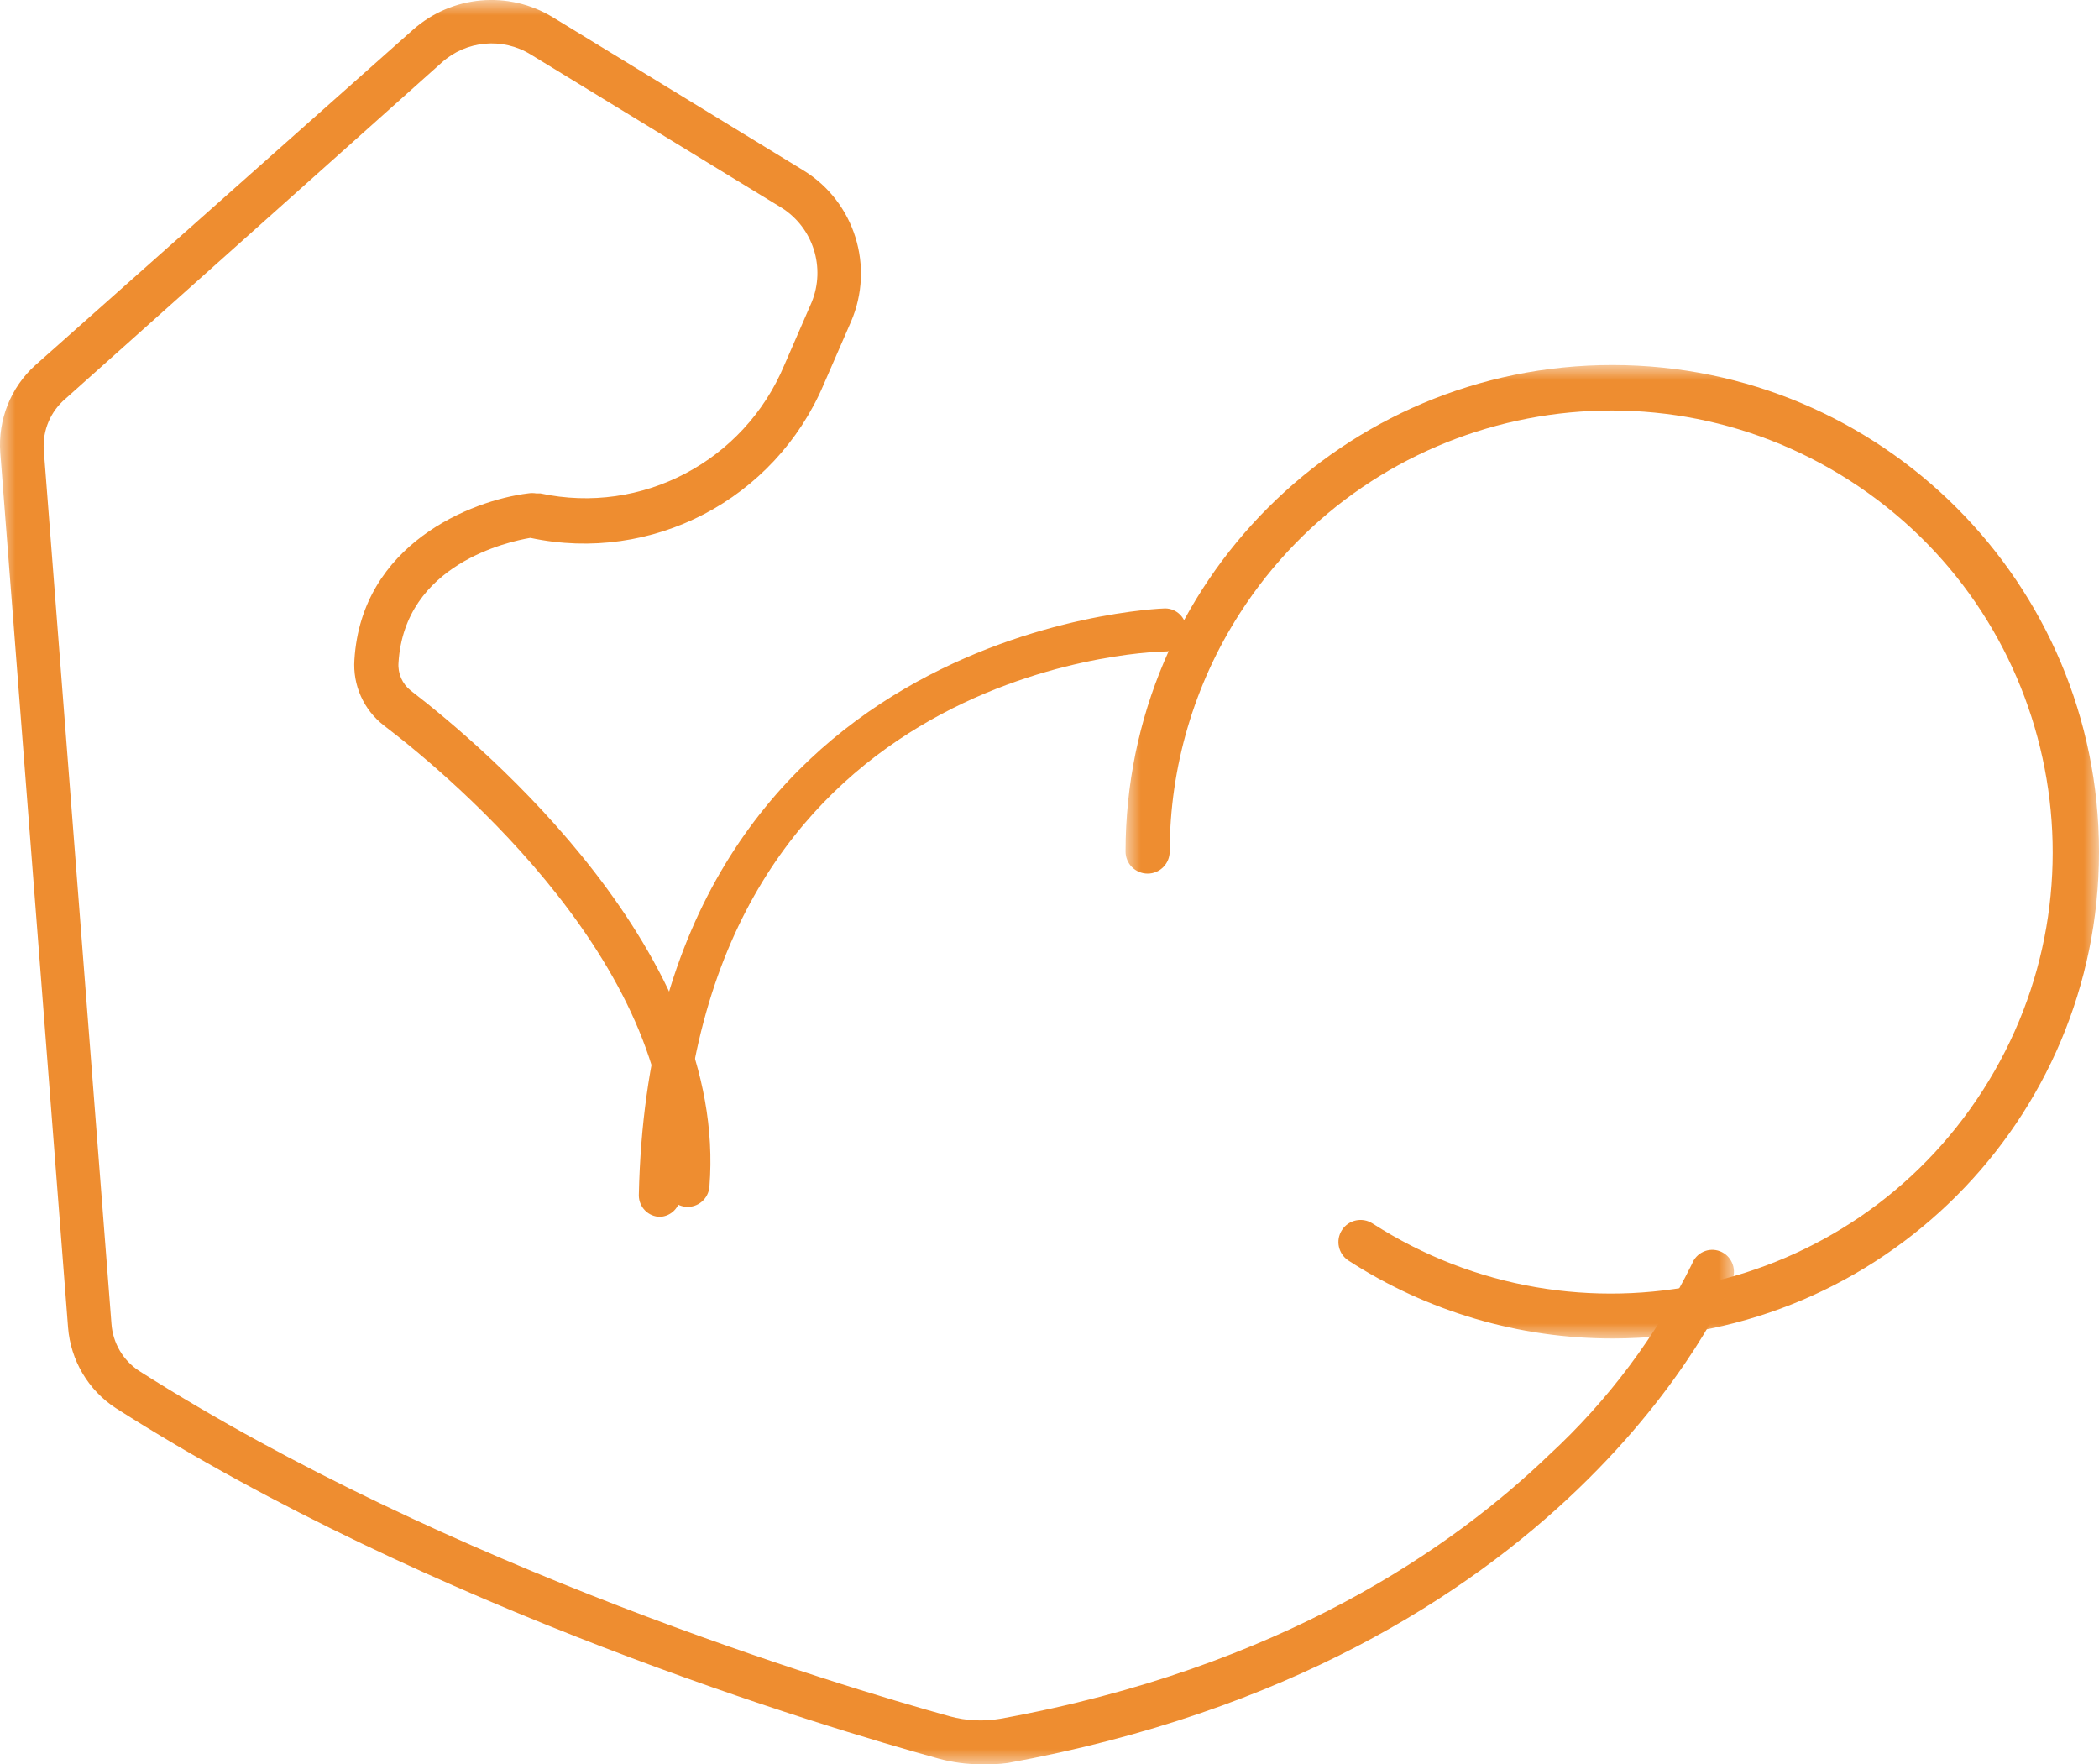 <?xml version="1.0" encoding="UTF-8"?>
<svg width="69px" height="58px" viewBox="0 0 69 58" version="1.1" xmlns="http://www.w3.org/2000/svg" xmlns:xlink="http://www.w3.org/1999/xlink">
    <title>Group 9</title>
    <defs>
        <polygon id="path-1" points="0 0 32 0 32 32 0 32"></polygon>
        <polygon id="path-3" points="0 0 57 0 57 58 0 58"></polygon>
    </defs>
    <g id="Page-1" stroke="none" stroke-width="1" fill="none" fill-rule="evenodd">
        <g id="Diensten-Subpagina" transform="translate(-931, -1472)">
            <g id="Group-9" transform="translate(931, 1472)">
                <g id="Group-3" transform="translate(37, 12)">
                    <mask id="mask-2" fill="white">
                        <use xlink:href="#path-1"></use>
                    </mask>
                    <g id="Clip-2"></g>
                    <path d="M16.036,32 C12.947,32.006 9.922,31.117 7.329,29.439 C6.992,29.22 6.896,28.77 7.115,28.434 C7.333,28.097 7.783,28.001 8.12,28.219 C14.863,32.551 23.842,30.597 28.174,23.853 C32.506,17.11 30.551,8.131 23.808,3.799 C17.065,-0.533 8.086,1.422 3.754,8.165 C2.254,10.5 1.454,13.217 1.451,15.993 C1.451,16.393 1.126,16.718 0.726,16.718 C0.325,16.718 0,16.393 0,15.993 C0.004,7.156 7.171,-0.004 16.007,0 C24.844,0.004 32.004,7.171 32,16.007 C31.996,24.827 24.856,31.98 16.036,32" id="Fill-1" fill="#EE8D30" mask="url(#mask-2)"></path>
                </g>
                <path d="M21.701,40 L21.701,40 C21.314,40 21,39.683 21,39.292 C21.393,20.616 38.131,20 38.299,20 C38.686,20 39,20.317 39,20.708 C39,21.099 38.686,21.416 38.299,21.416 C37.661,21.416 22.732,22.018 22.367,39.32 C22.353,39.687 22.064,39.982 21.701,40" id="Fill-4" fill="#EE8D30"></path>
                <g id="Group-8">
                    <mask id="mask-4" fill="white">
                        <use xlink:href="#path-3"></use>
                    </mask>
                    <g id="Clip-7"></g>
                    <path d="M32.243,57.997 C31.773,57.996 31.305,57.933 30.851,57.809 C27.118,56.78 14.164,52.899 3.807,46.289 C2.901,45.7 2.32,44.716 2.237,43.632 L0.01,14.887 C-0.072,13.799 0.353,12.734 1.159,12.007 L13.571,0.983 C14.849,-0.153 16.71,-0.322 18.168,0.565 L26.419,5.606 C28.094,6.638 28.758,8.758 27.975,10.574 L27.076,12.641 C25.463,16.424 21.427,18.534 17.433,17.681 C16.719,17.803 13.3,18.538 13.1,21.785 C13.073,22.138 13.224,22.481 13.5,22.7 C15.955,24.586 23.928,31.34 23.321,39.009 C23.29,39.406 22.944,39.703 22.55,39.671 C22.156,39.64 21.862,39.291 21.894,38.894 C22.436,31.952 14.942,25.616 12.615,23.845 C11.954,23.333 11.592,22.522 11.651,21.684 C11.887,17.89 15.484,16.45 17.361,16.219 C17.449,16.205 17.538,16.205 17.626,16.219 L17.761,16.219 C21.093,16.939 24.46,15.167 25.784,12 L26.683,9.933 C27.145,8.798 26.733,7.493 25.705,6.837 L17.454,1.797 C16.523,1.219 15.327,1.328 14.514,2.063 L2.151,13.109 C1.665,13.52 1.4,14.14 1.438,14.779 L3.664,43.516 C3.709,44.147 4.045,44.72 4.571,45.064 C14.756,51.545 27.547,55.404 31.223,56.42 C31.764,56.568 32.332,56.595 32.886,56.499 C42.122,54.828 47.782,50.854 50.936,47.815 C52.865,46.034 54.452,43.911 55.619,41.551 C55.759,41.179 56.17,40.991 56.539,41.132 C56.908,41.273 57.093,41.689 56.953,42.061 C56.947,42.078 56.94,42.096 56.932,42.112 C56.725,42.616 51.557,54.583 33.135,57.953 C32.84,57.993 32.542,58.007 32.243,57.997" id="Fill-6" fill="#EE8D30" mask="url(#mask-4)"></path>
                </g>
            </g>
        </g>
    </g>
</svg>